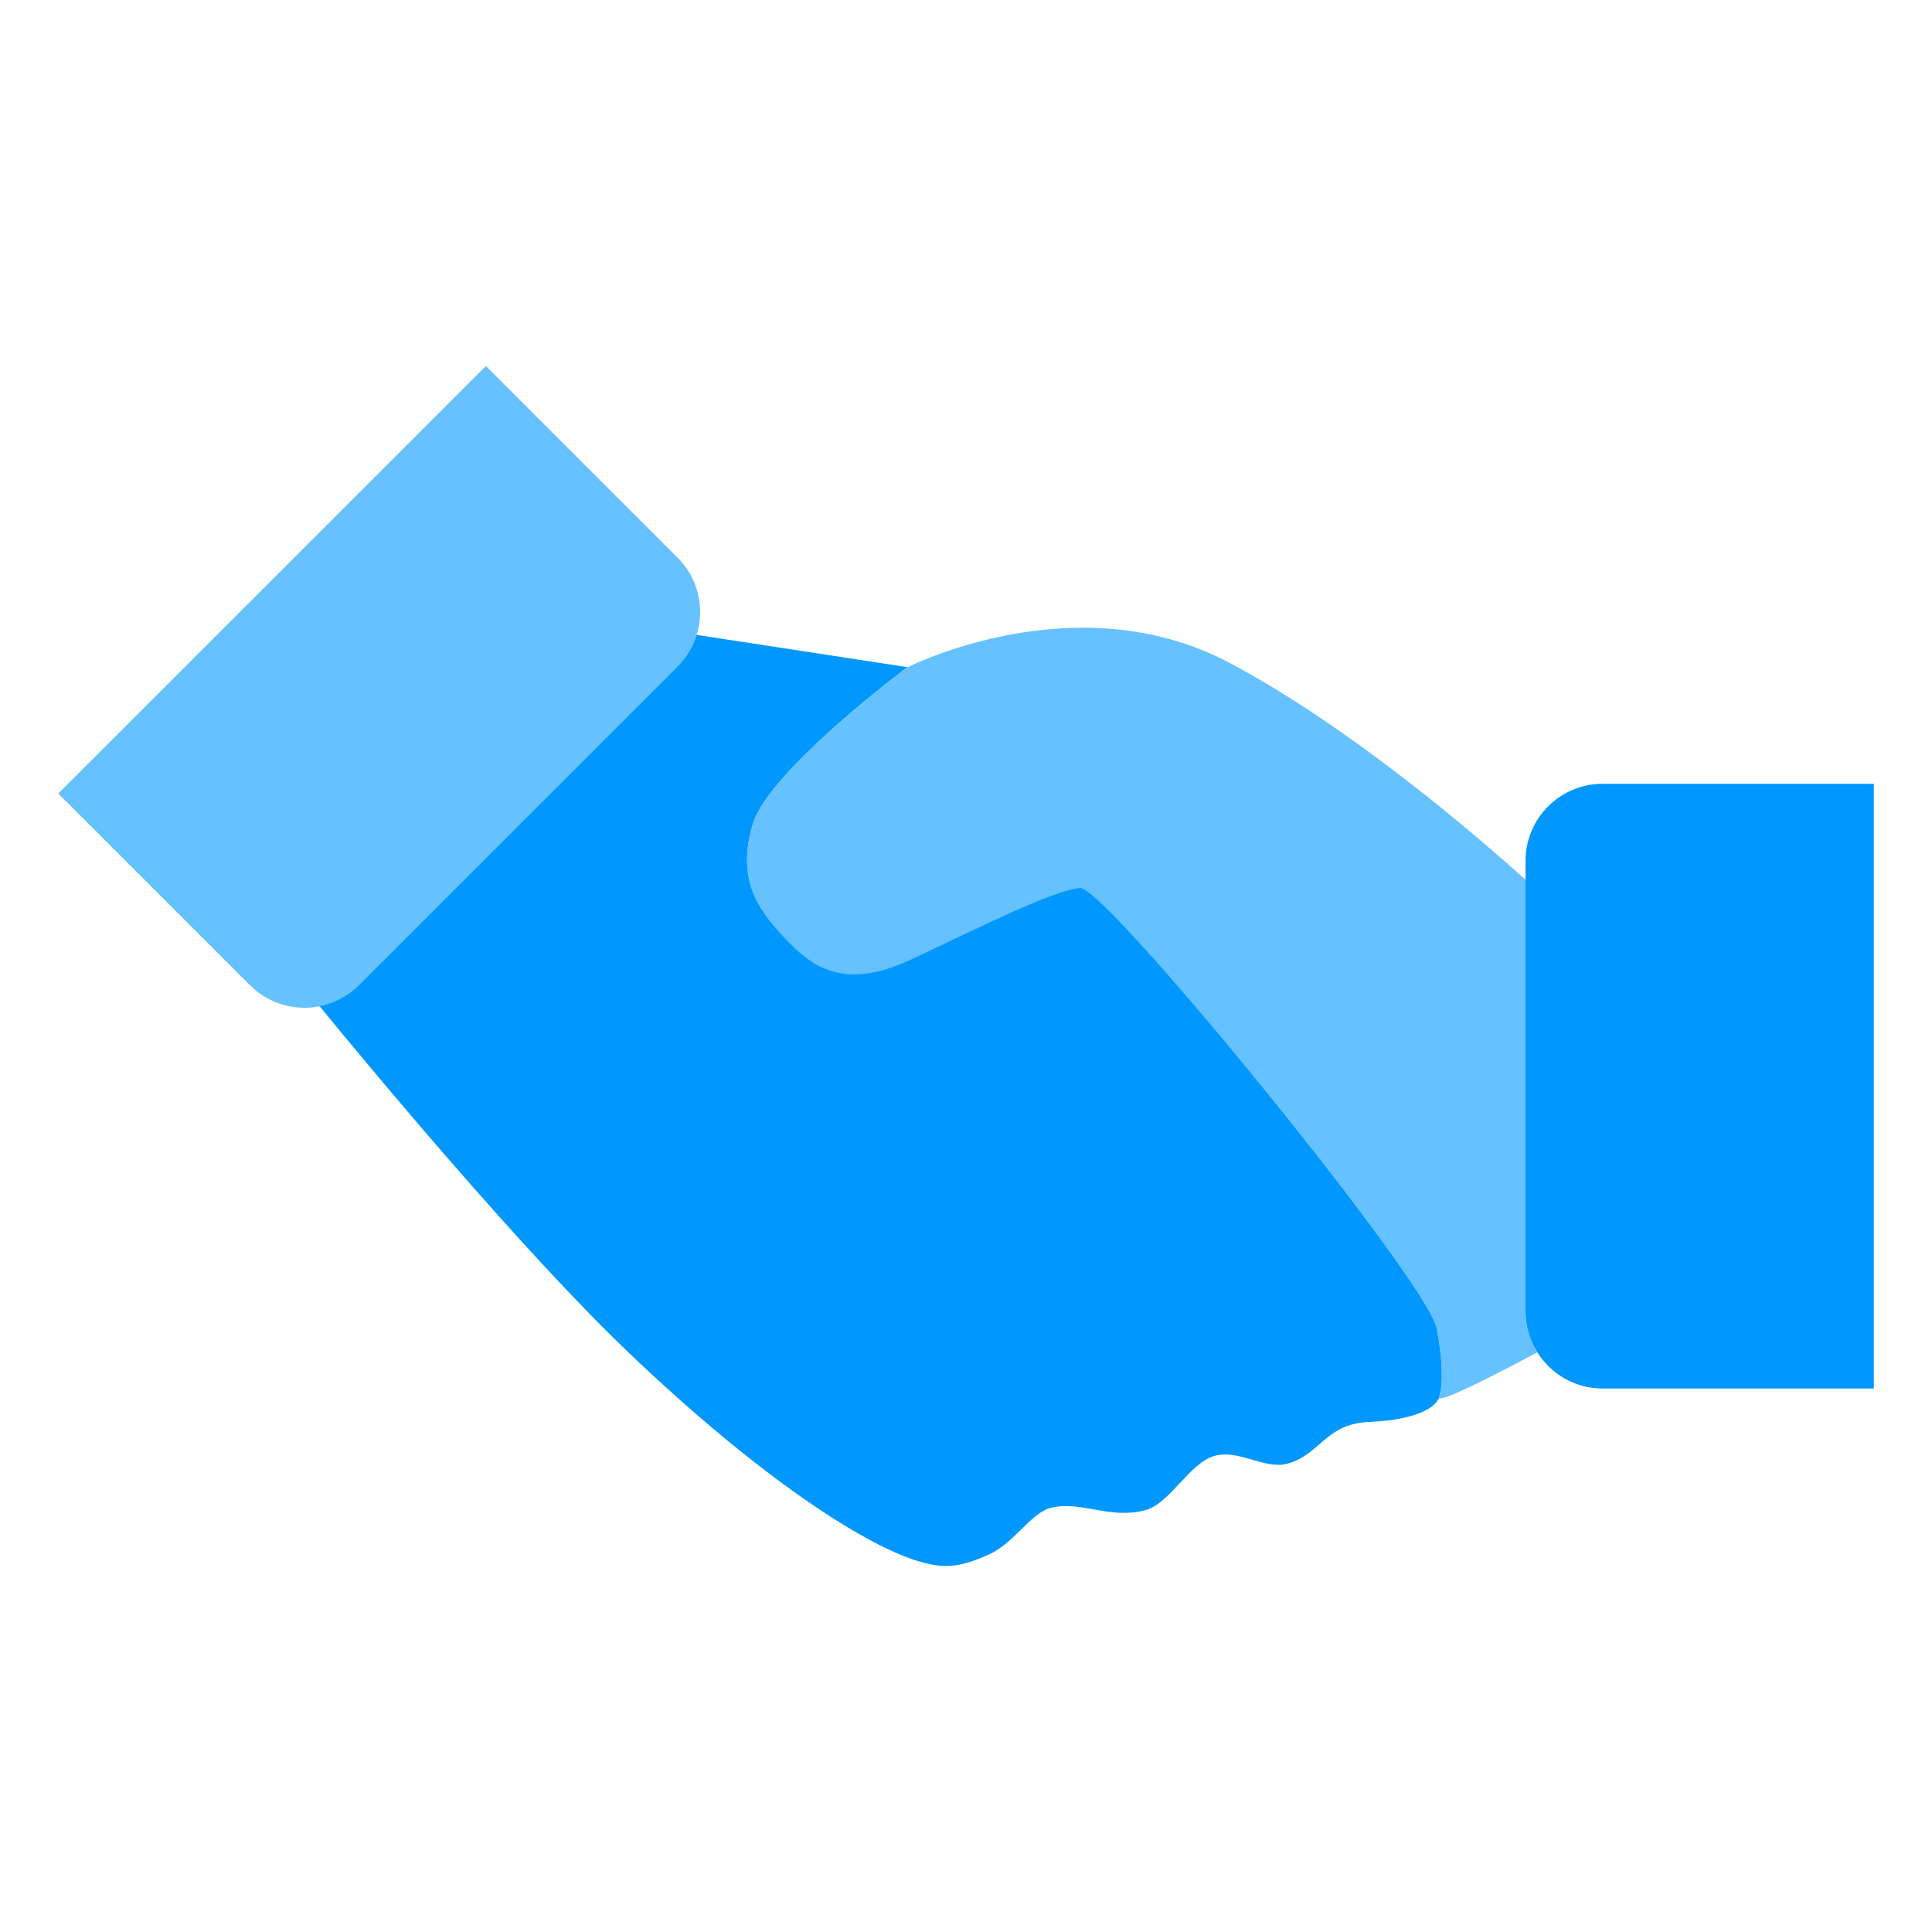 <?xml version="1.0" encoding="UTF-8"?><svg id="Layer_1" xmlns="http://www.w3.org/2000/svg" viewBox="0 0 226.77 226.77"><defs><style>.cls-1,.cls-2{fill:#0098ff;}.cls-2{opacity:.6;}</style></defs><path class="cls-1" d="M103.89,113.8c-.36,.11-.71,.2-1.05,.27,.34-.06,.67-.14,.99-.25,.02,0,.04-.02,.06-.02Z"/><path class="cls-1" d="M168.93,163.92s.85-2.03-.3-8.01c-1.07-5.54-38.84-51.92-41.86-51.69-3.03,.23-11.41,4.42-19.79,8.38-1.11,.52-2.13,.91-3.09,1.19-.02,0-.04,.02-.06,.02-.32,.11-.65,.19-.99,.25-5.57,1.23-8.52-1.59-11-4.26-3.03-3.26-5.35-6.75-3.49-13.04,1.86-6.29,18.16-18.45,18.16-18.45l-24.74-3.79c-.42,1.36-1.16,2.63-2.24,3.71l-37.39,37.39c-1.31,1.31-2.93,2.14-4.63,2.48,6.42,7.84,23.84,28.76,36.18,40.57,15.4,14.73,28.29,23.15,34.82,24.78,2.54,.63,4.27,.5,7.56-.99,3.04-1.38,4.95-4.94,7.32-5.49,3.54-.83,6.77,1.37,10.98,.31,2.97-.75,5.23-5.61,8.24-6.41,2.88-.76,5.86,1.67,8.54,.92,3.82-1.07,4.43-4.65,9.46-4.88,6.04-.27,7.89-1.84,8.3-2.84-.02-.03-.03-.08,.01-.15Z"/><path class="cls-2" d="M179.06,153.92v-50.65c-5.46-4.93-20.46-17.92-34.83-25.51-18-9.5-37.72,.57-37.72,.57,0,0-16.29,12.16-18.16,18.45-1.86,6.29,.47,9.78,3.49,13.04,2.48,2.67,5.42,5.48,11,4.26,.34-.07,.69-.17,1.05-.27,.96-.28,1.98-.67,3.09-1.19,8.38-3.96,16.76-8.15,19.79-8.38,3.03-.23,40.79,46.15,41.86,51.69,1.16,5.98,.3,8.01,.3,8.01-.04,.07-.03,.12-.01,.15,.39,.55,8.64-3.82,11.52-5.36-.87-1.39-1.38-3.03-1.38-4.79Z"/><path class="cls-2" d="M79.53,65.46l-22.5-22.5L6.84,93.14l22.5,22.5c2.22,2.22,5.3,3.04,8.17,2.48,1.7-.34,3.32-1.16,4.63-2.48l37.39-37.39c1.07-1.07,1.82-2.35,2.24-3.71,.97-3.11,.22-6.63-2.24-9.09Z"/><path class="cls-1" d="M188.11,92c-5,0-9.05,4.05-9.05,9.05v52.88c0,1.76,.51,3.4,1.38,4.79,1.6,2.56,4.43,4.26,7.67,4.26h31.83V92h-31.83Z"/></svg>